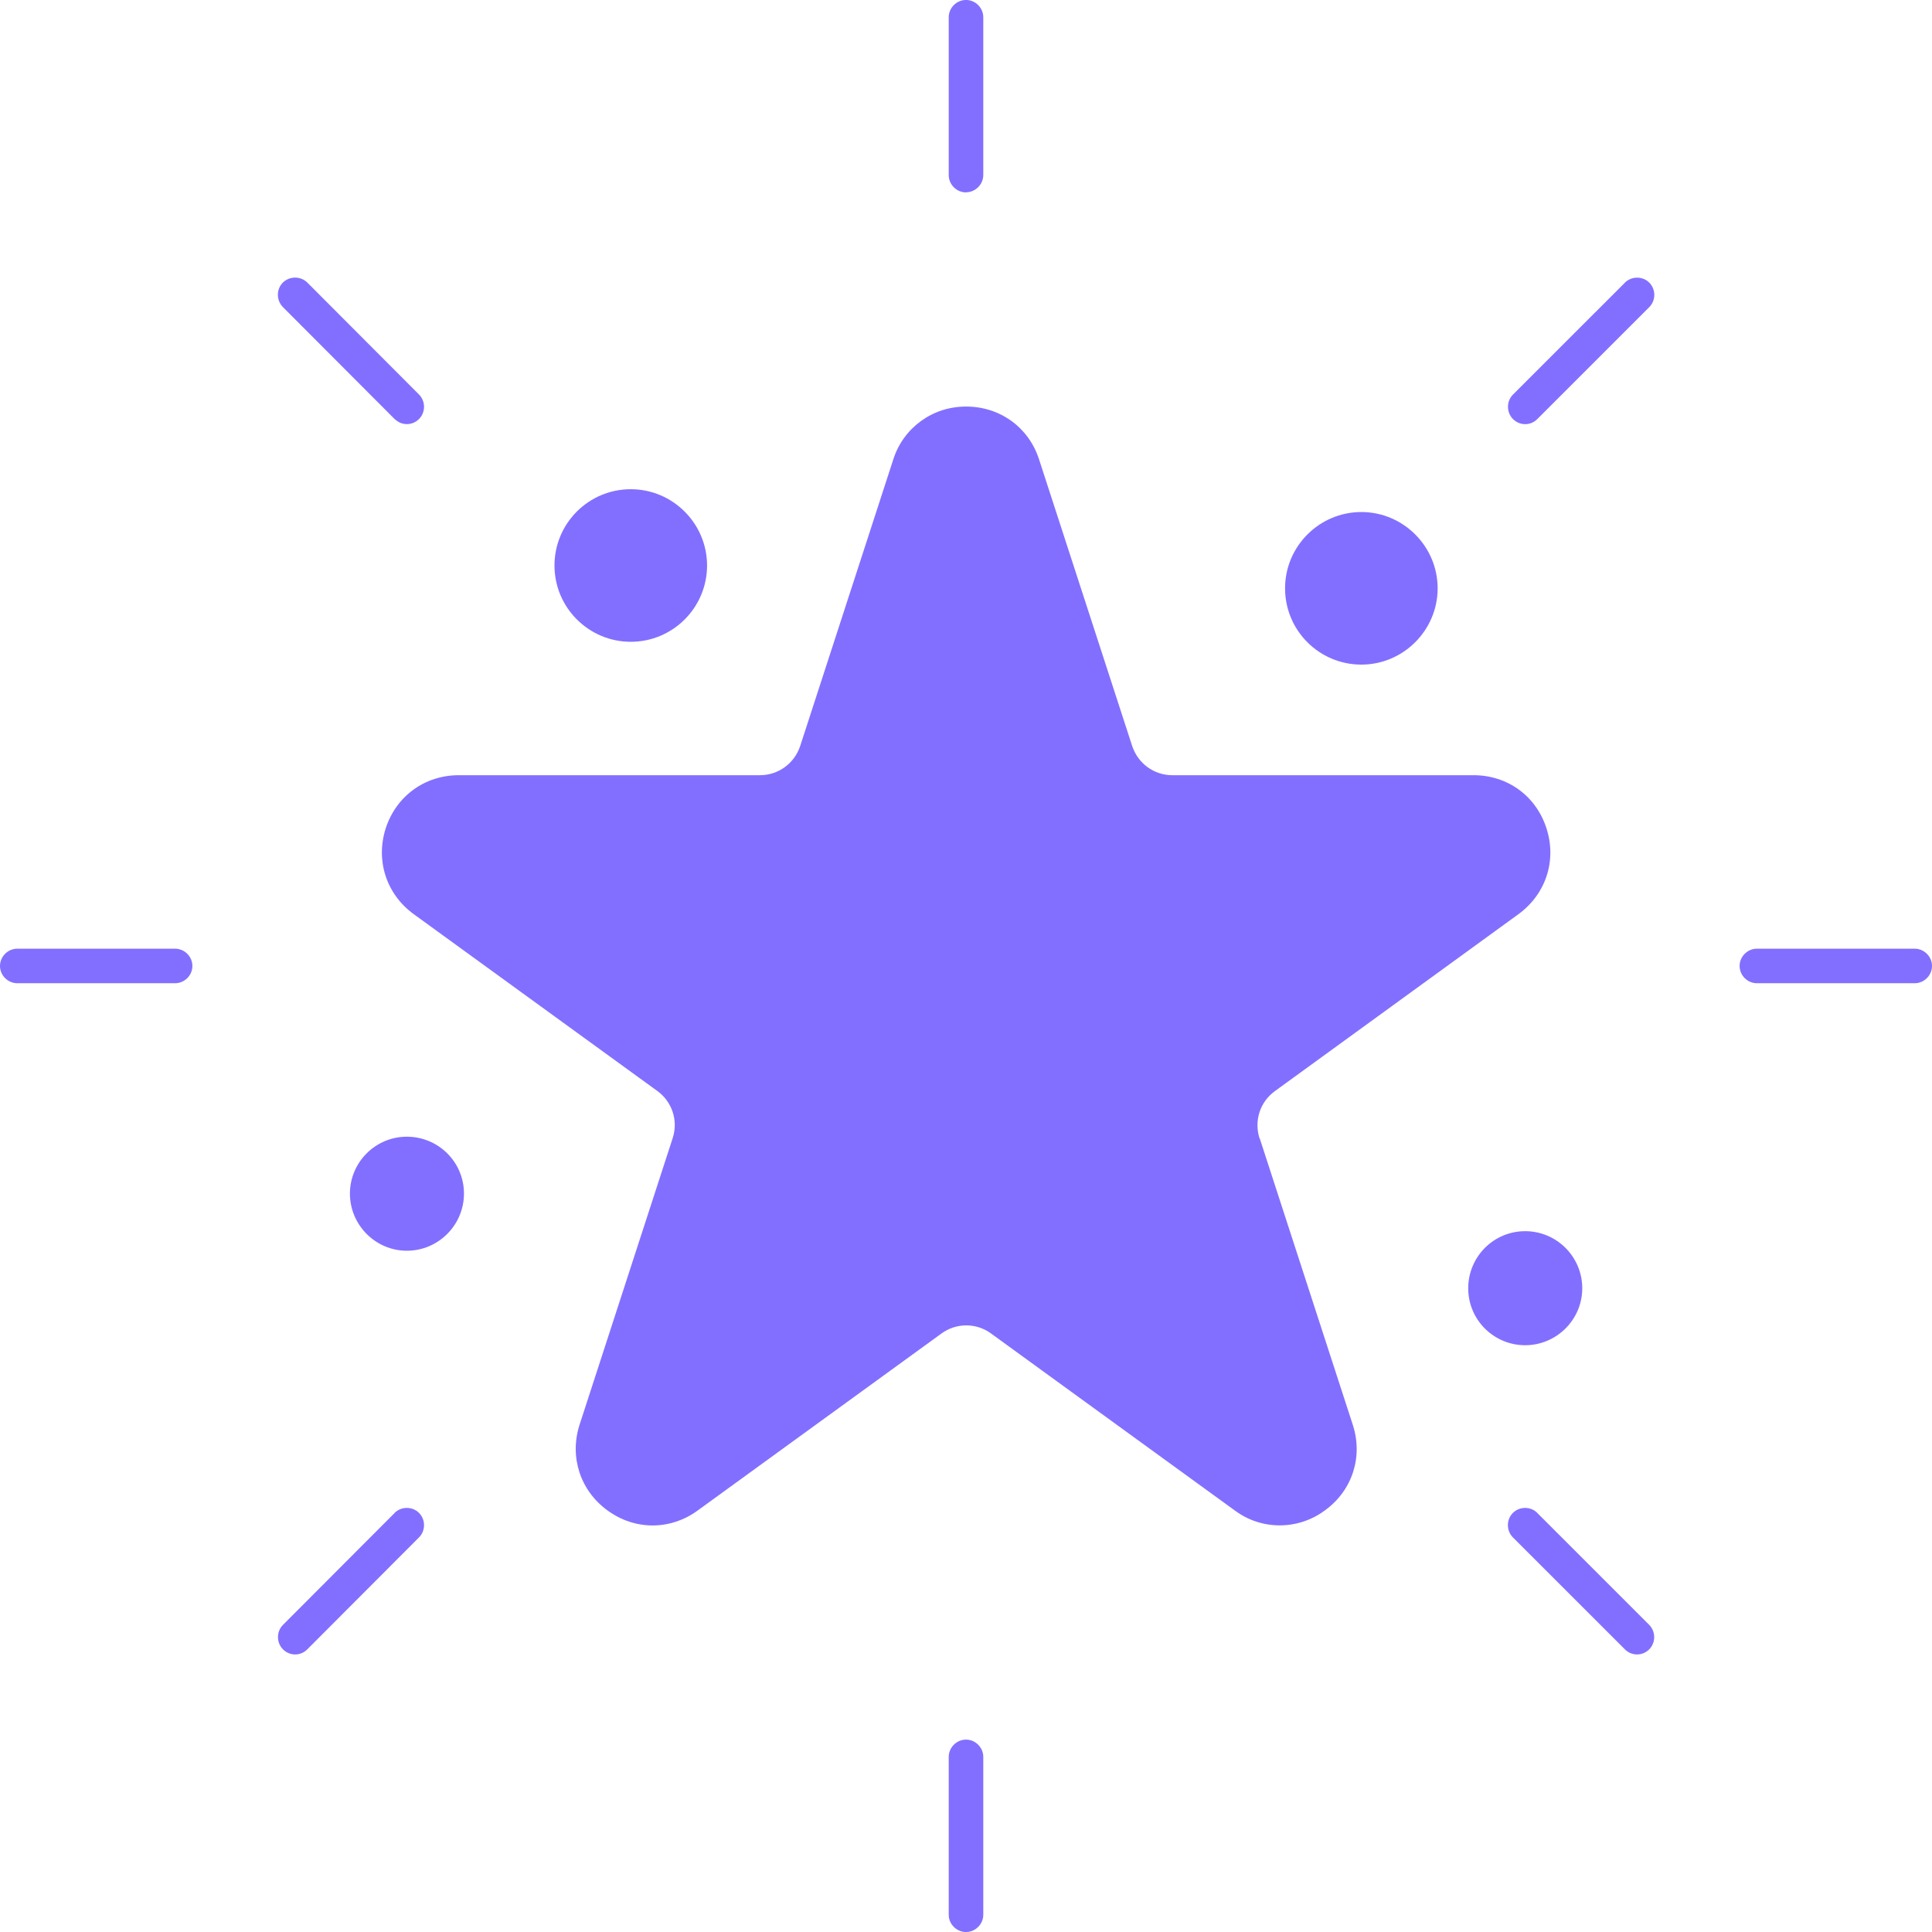 <svg xmlns="http://www.w3.org/2000/svg" width="74" height="74" viewBox="0 0 74 74" fill="none"><path d="M48.242 43.6C48.03 42.928 48.258 42.207 48.834 41.79L58.163 35.013C59.212 34.245 59.635 32.958 59.231 31.72C58.834 30.486 57.739 29.692 56.442 29.692H44.9C44.201 29.692 43.586 29.242 43.364 28.57L39.8 17.6C39.403 16.366 38.301 15.572 37.004 15.572C36.352 15.572 35.76 15.774 35.273 16.128C34.787 16.482 34.409 16.985 34.214 17.6L30.65 28.57C30.428 29.242 29.813 29.692 29.105 29.692H17.573C16.276 29.692 15.18 30.486 14.776 31.72C14.379 32.955 14.793 34.245 15.845 35.013L25.181 41.79C25.747 42.204 25.985 42.928 25.763 43.6L22.199 54.57C21.802 55.804 22.226 57.095 23.268 57.853C24.317 58.62 25.677 58.62 26.726 57.853L36.062 51.075C36.628 50.662 37.395 50.662 37.958 51.075L47.293 57.853C47.813 58.24 48.415 58.425 49.014 58.425C49.613 58.425 50.222 58.24 50.745 57.853C51.794 57.095 52.217 55.804 51.814 54.57L48.25 43.6L48.242 43.6Z" fill="#826FFF"></path><path d="M37 7.365C37.361 7.365 37.662 7.064 37.662 6.703V0.661C37.662 0.3 37.361 -0.001 37 -0.001C36.639 -0.001 36.338 0.3 36.338 0.661V6.707C36.338 7.067 36.639 7.369 37 7.369V7.365Z" fill="#826FFF"></path><path d="M37 66.631C36.639 66.631 36.338 66.933 36.338 67.293V73.339C36.338 73.7 36.639 74.001 37 74.001C37.361 74.001 37.662 73.7 37.662 73.339V67.293C37.662 66.933 37.361 66.631 37 66.631Z" fill="#826FFF"></path><path d="M73.338 36.337H67.292C66.932 36.337 66.631 36.638 66.631 36.998C66.631 37.359 66.932 37.66 67.292 37.66H73.338C73.699 37.66 74 37.359 74 36.998C74 36.638 73.699 36.337 73.338 36.337Z" fill="#826FFF"></path><path d="M6.704 36.337H0.662C0.301 36.337 0 36.638 0 36.998C0 37.359 0.301 37.66 0.662 37.66H6.708C7.068 37.66 7.369 37.359 7.369 36.998C7.369 36.638 7.068 36.337 6.708 36.337H6.704Z" fill="#826FFF"></path><path d="M58.883 57.948C58.629 57.693 58.205 57.693 57.947 57.948C57.692 58.203 57.692 58.627 57.947 58.885L62.236 63.173C62.368 63.306 62.537 63.369 62.702 63.369C62.871 63.369 63.036 63.306 63.169 63.173C63.423 62.919 63.423 62.495 63.169 62.237L58.88 57.948H58.883Z" fill="#826FFF"></path><path d="M15.117 16.049C15.249 16.181 15.418 16.244 15.583 16.244C15.752 16.244 15.917 16.181 16.05 16.049C16.305 15.794 16.305 15.37 16.05 15.112L11.771 10.823C11.516 10.569 11.093 10.569 10.834 10.823C10.58 11.078 10.58 11.502 10.834 11.76L15.113 16.049H15.117Z" fill="#826FFF"></path><path d="M62.239 10.826L57.95 15.114C57.696 15.369 57.696 15.793 57.95 16.051C58.083 16.183 58.251 16.246 58.417 16.246C58.586 16.246 58.751 16.183 58.883 16.051L63.172 11.762C63.427 11.508 63.427 11.084 63.172 10.826C62.917 10.571 62.494 10.571 62.236 10.826H62.239Z" fill="#826FFF"></path><path d="M15.117 57.948L10.838 62.237C10.583 62.492 10.583 62.915 10.838 63.173C10.97 63.306 11.139 63.369 11.304 63.369C11.473 63.369 11.639 63.306 11.771 63.173L16.05 58.885C16.305 58.63 16.305 58.206 16.05 57.948C15.795 57.693 15.371 57.693 15.113 57.948H15.117Z" fill="#826FFF"></path><path d="M24.16 24.582C25.775 24.582 27.082 23.269 27.082 21.66C27.082 20.056 25.775 18.738 24.16 18.738C22.546 18.738 21.238 20.046 21.238 21.66C21.238 23.275 22.552 24.582 24.16 24.582Z" fill="#826FFF"></path><path d="M15.583 43.538C14.382 43.538 13.403 44.517 13.403 45.718C13.403 46.919 14.382 47.906 15.583 47.906C16.785 47.906 17.771 46.926 17.771 45.718C17.771 44.51 16.791 43.538 15.583 43.538Z" fill="#826FFF"></path><path d="M60.604 49.345C60.604 48.137 59.624 47.157 58.417 47.157C57.209 47.157 56.236 48.137 56.236 49.345C56.236 50.552 57.215 51.525 58.417 51.525C59.618 51.525 60.604 50.546 60.604 49.345Z" fill="#826FFF"></path><path d="M52.143 25.456C53.748 25.456 55.065 24.142 55.065 22.534C55.065 20.929 53.751 19.612 52.143 19.612C50.538 19.612 49.221 20.919 49.221 22.534C49.221 24.149 50.528 25.456 52.143 25.456Z" fill="#826FFF"></path></svg>